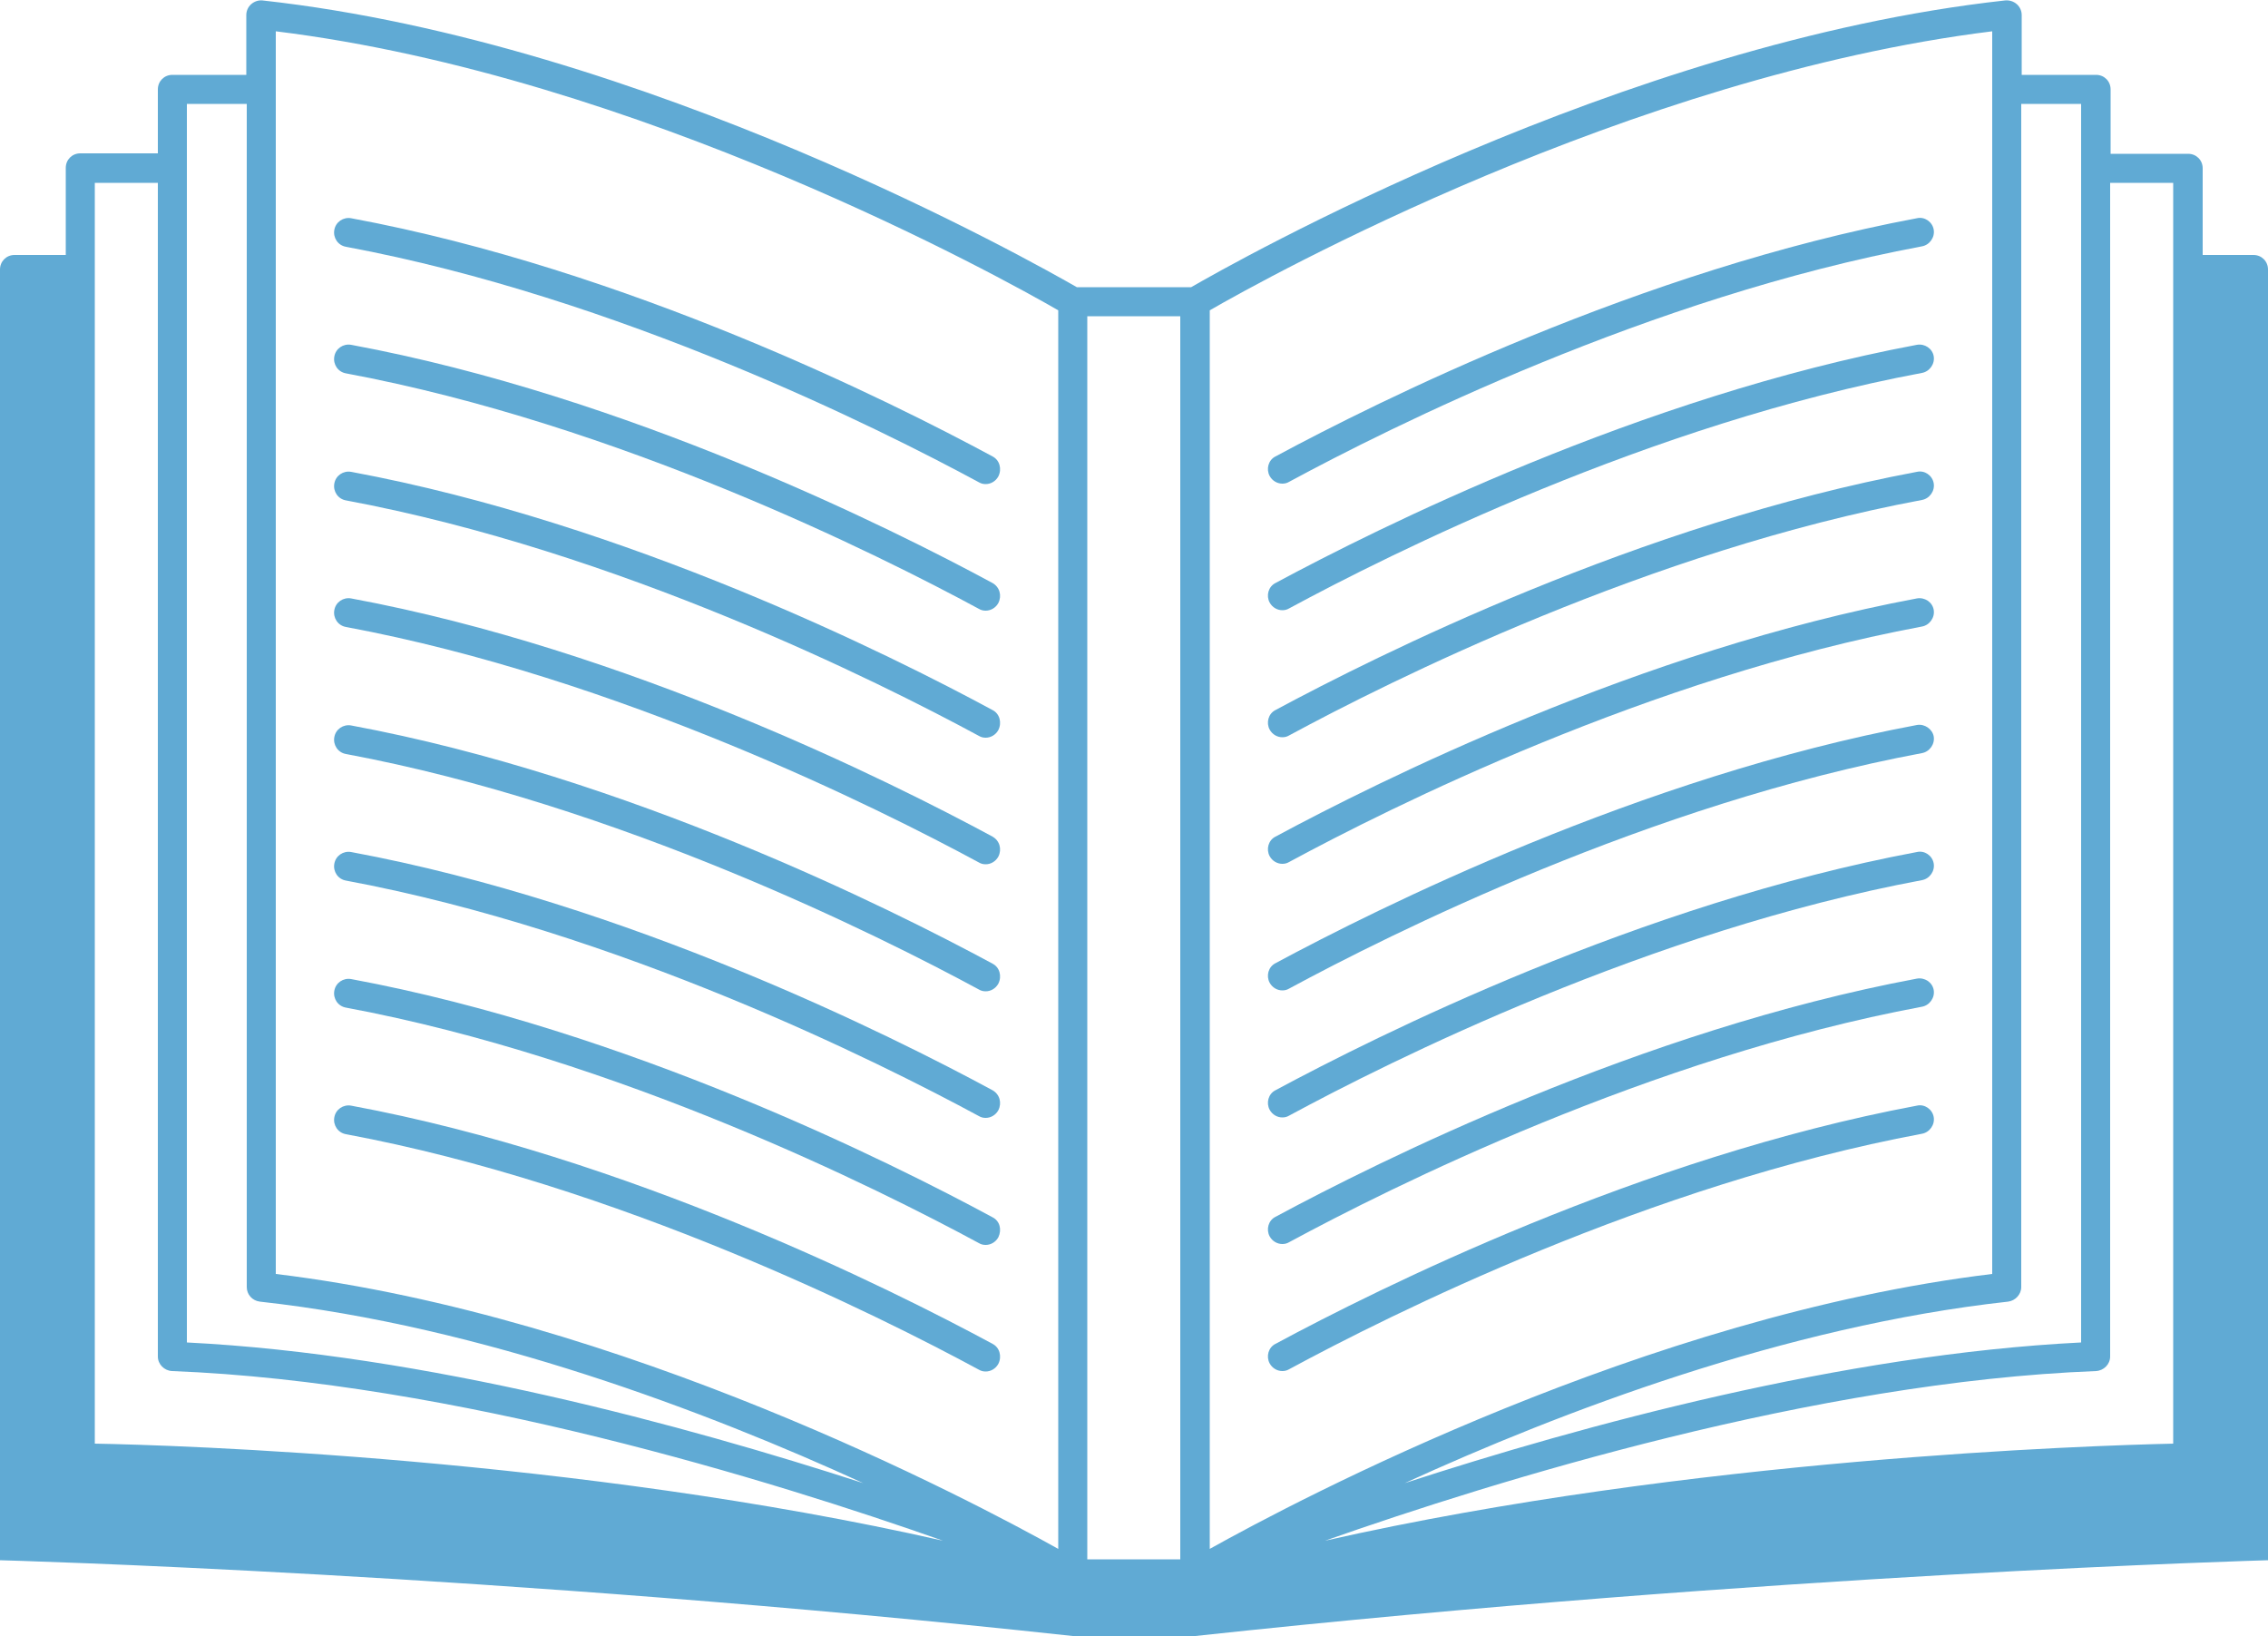 <?xml version="1.0" encoding="UTF-8" standalone="no"?><svg xmlns="http://www.w3.org/2000/svg" xmlns:xlink="http://www.w3.org/1999/xlink" fill="#60aad4" height="360.6" preserveAspectRatio="xMidYMid meet" version="1" viewBox="0.0 -0.1 500.0 360.6" width="500" zoomAndPan="magnify"><g><g id="change1_1"><path d="M485.6,56.1V37c0-1.8-1.4-3.2-3.2-3.2h-17.1V19.6c0-1.8-1.4-3.2-3.2-3.2h-16.4V3.2c0-0.9-0.4-1.8-1.1-2.4 C443.9,0.2,443-0.1,442,0c-84.5,9.3-170.4,58-179.4,63.2h-25.2C228.3,58,142.4,9.3,57.9,0c-0.9-0.1-1.8,0.2-2.5,0.8 c-0.7,0.6-1.1,1.5-1.1,2.4v13.2H38c-1.8,0-3.2,1.4-3.2,3.2v14.1H17.7c-1.8,0-3.2,1.4-3.2,3.2v19.2H3.2c-1.8,0-3.2,1.4-3.2,3.2 v284.5c0,0,109.6,2.9,236.5,16.7h27c127-13.7,236.5-16.7,236.5-16.7V59.3c0-1.8-1.4-3.2-3.2-3.2H485.6z M479.1,40.2V318 c0,0,0,0,0,0.1c-17.8,0.4-106.4,3.2-187,21.4c37.8-13.3,108-35,170-37.4c1.7-0.1,3.1-1.5,3.1-3.2V40.2H479.1z M458.8,22.8v273 c-52.3,2.6-109.8,18.2-149.1,31c34.3-15.7,83.9-34.6,133-40c1.6-0.2,2.9-1.6,2.9-3.2V22.8H458.8z M266.7,68.3 c12.1-7,92.5-51.6,172.5-61.5v12.8c0,0,0,0,0,0s0,0,0,0v261.1c-76.2,9.2-152.8,49.6-172.5,60.6V68.3z M239.7,69.6h20.5v274h-20.5 V69.6z M60.8,6.8c79.9,9.8,160.4,54.5,172.5,61.5v273c-19.7-11-96.3-51.4-172.5-60.6V6.8z M41.2,22.8h13.2v260.8 c0,1.6,1.2,3,2.9,3.2c49.1,5.4,98.7,24.3,133,40c-39.2-12.7-96.8-28.4-149.1-31V22.8z M20.9,40.2h13.9v258.7 c0,1.7,1.4,3.1,3.1,3.2c62,2.4,132.3,24.1,170,37.4c-80.7-18.3-169.3-21.1-187-21.4c0,0,0,0,0-0.1V40.2z"/><path d="M422.6,48c-60.9,11.4-119.1,40.5-141.4,52.5c-1.6,0.8-2.1,2.8-1.3,4.3c0.6,1.1,1.7,1.7,2.8,1.7c0.5,0,1-0.1,1.5-0.4 c22-11.9,79.5-40.7,139.5-51.9c1.7-0.3,2.9-2,2.6-3.7C426,48.8,424.3,47.6,422.6,48z"/><path d="M422.6,75.9c-60.9,11.4-119.1,40.5-141.4,52.5c-1.6,0.8-2.1,2.8-1.3,4.3c0.6,1.1,1.7,1.7,2.8,1.7c0.5,0,1-0.1,1.5-0.4 c22-11.9,79.5-40.7,139.5-51.9c1.7-0.3,2.9-2,2.6-3.7C426,76.7,424.3,75.6,422.6,75.9z"/><path d="M422.6,103.9c-60.9,11.4-119.1,40.5-141.4,52.5c-1.6,0.8-2.1,2.8-1.3,4.3c0.6,1.1,1.7,1.7,2.8,1.7c0.5,0,1-0.1,1.5-0.4 c22-11.9,79.5-40.7,139.5-51.9c1.7-0.3,2.9-2,2.6-3.7C426,104.7,424.3,103.5,422.6,103.9z"/><path d="M422.6,131.8c-60.9,11.4-119.1,40.5-141.4,52.5c-1.6,0.8-2.1,2.8-1.3,4.3c0.6,1.1,1.7,1.7,2.8,1.7c0.5,0,1-0.1,1.5-0.4 c22-11.9,79.5-40.7,139.5-51.9c1.7-0.3,2.9-2,2.6-3.7C426,132.6,424.3,131.5,422.6,131.8z"/><path d="M422.6,159.7c-60.9,11.4-119.1,40.5-141.4,52.5c-1.6,0.8-2.1,2.8-1.3,4.3c0.6,1.1,1.7,1.7,2.8,1.7c0.5,0,1-0.1,1.5-0.4 c22-11.9,79.5-40.7,139.5-51.9c1.7-0.3,2.9-2,2.6-3.7C426,160.6,424.3,159.4,422.6,159.7z"/><path d="M422.6,187.7c-60.9,11.4-119.1,40.5-141.4,52.5c-1.6,0.8-2.1,2.8-1.3,4.3c0.6,1.1,1.7,1.7,2.8,1.7c0.5,0,1-0.1,1.5-0.4 c22-11.9,79.5-40.7,139.5-51.9c1.7-0.3,2.9-2,2.6-3.7C426,188.5,424.3,187.3,422.6,187.7z"/><path d="M422.6,215.6c-60.9,11.4-119.1,40.5-141.4,52.5c-1.6,0.8-2.1,2.8-1.3,4.3c0.6,1.1,1.7,1.7,2.8,1.7c0.5,0,1-0.1,1.5-0.4 c22-11.9,79.5-40.7,139.5-51.9c1.7-0.3,2.9-2,2.6-3.7C426,216.4,424.3,215.3,422.6,215.6z"/><path d="M422.6,243.6c-60.9,11.4-119.1,40.5-141.4,52.5c-1.6,0.8-2.1,2.8-1.3,4.3c0.6,1.1,1.7,1.7,2.8,1.7c0.5,0,1-0.1,1.5-0.4 c22-11.9,79.5-40.7,139.5-51.9c1.7-0.3,2.9-2,2.6-3.7C426,244.4,424.3,243.2,422.6,243.6z"/><path d="M218.8,100.5c-22.2-12-80.5-41.2-141.4-52.5c-1.7-0.3-3.4,0.8-3.7,2.6c-0.3,1.7,0.8,3.4,2.6,3.7 c60,11.2,117.5,40,139.5,51.9c0.5,0.3,1,0.4,1.5,0.4c1.1,0,2.2-0.6,2.8-1.7C220.9,103.3,220.4,101.3,218.8,100.5z"/><path d="M218.8,128.4c-22.2-12-80.5-41.2-141.4-52.5c-1.7-0.3-3.4,0.8-3.7,2.6c-0.3,1.7,0.8,3.4,2.6,3.7 c60,11.2,117.5,40,139.5,51.9c0.5,0.3,1,0.4,1.5,0.4c1.1,0,2.2-0.6,2.8-1.7C220.9,131.2,220.4,129.3,218.8,128.4z"/><path d="M218.8,156.4c-22.2-12-80.5-41.2-141.4-52.5c-1.7-0.3-3.4,0.8-3.7,2.6c-0.3,1.7,0.8,3.4,2.6,3.7 c60,11.2,117.5,40,139.5,51.9c0.5,0.3,1,0.4,1.5,0.4c1.1,0,2.2-0.6,2.8-1.7C220.9,159.2,220.4,157.2,218.8,156.4z"/><path d="M218.8,184.3c-22.2-12-80.5-41.2-141.4-52.5c-1.7-0.3-3.4,0.8-3.7,2.6c-0.3,1.7,0.8,3.4,2.6,3.7 c60,11.2,117.5,40,139.5,51.9c0.5,0.3,1,0.4,1.5,0.4c1.1,0,2.2-0.6,2.8-1.7C220.9,187.1,220.4,185.2,218.8,184.3z"/><path d="M218.8,212.3c-22.2-12-80.5-41.2-141.4-52.5c-1.7-0.3-3.4,0.8-3.7,2.6c-0.3,1.7,0.8,3.4,2.6,3.7 c60,11.2,117.5,40,139.5,51.9c0.5,0.3,1,0.4,1.5,0.4c1.1,0,2.2-0.6,2.8-1.7C220.9,215.1,220.4,213.1,218.8,212.3z"/><path d="M218.8,240.2c-22.2-12-80.5-41.2-141.4-52.5c-1.7-0.3-3.4,0.8-3.7,2.6c-0.3,1.7,0.8,3.4,2.6,3.7 c60,11.2,117.5,40,139.5,51.9c0.5,0.3,1,0.4,1.5,0.4c1.1,0,2.2-0.6,2.8-1.7C220.9,243,220.4,241.1,218.8,240.2z"/><path d="M218.8,268.2c-22.2-12-80.5-41.2-141.4-52.5c-1.7-0.3-3.4,0.8-3.7,2.6c-0.3,1.7,0.8,3.4,2.6,3.7 c60,11.2,117.5,40,139.5,51.9c0.5,0.3,1,0.4,1.5,0.4c1.1,0,2.2-0.6,2.8-1.7C220.9,270.9,220.4,269,218.8,268.2z"/><path d="M218.8,296.1c-22.2-12-80.5-41.2-141.4-52.5c-1.7-0.3-3.4,0.8-3.7,2.6c-0.3,1.7,0.8,3.4,2.6,3.7 c60,11.2,117.5,40,139.5,51.9c0.5,0.3,1,0.4,1.5,0.4c1.1,0,2.2-0.6,2.8-1.7C220.9,298.9,220.4,296.9,218.8,296.1z"/></g></g></svg>